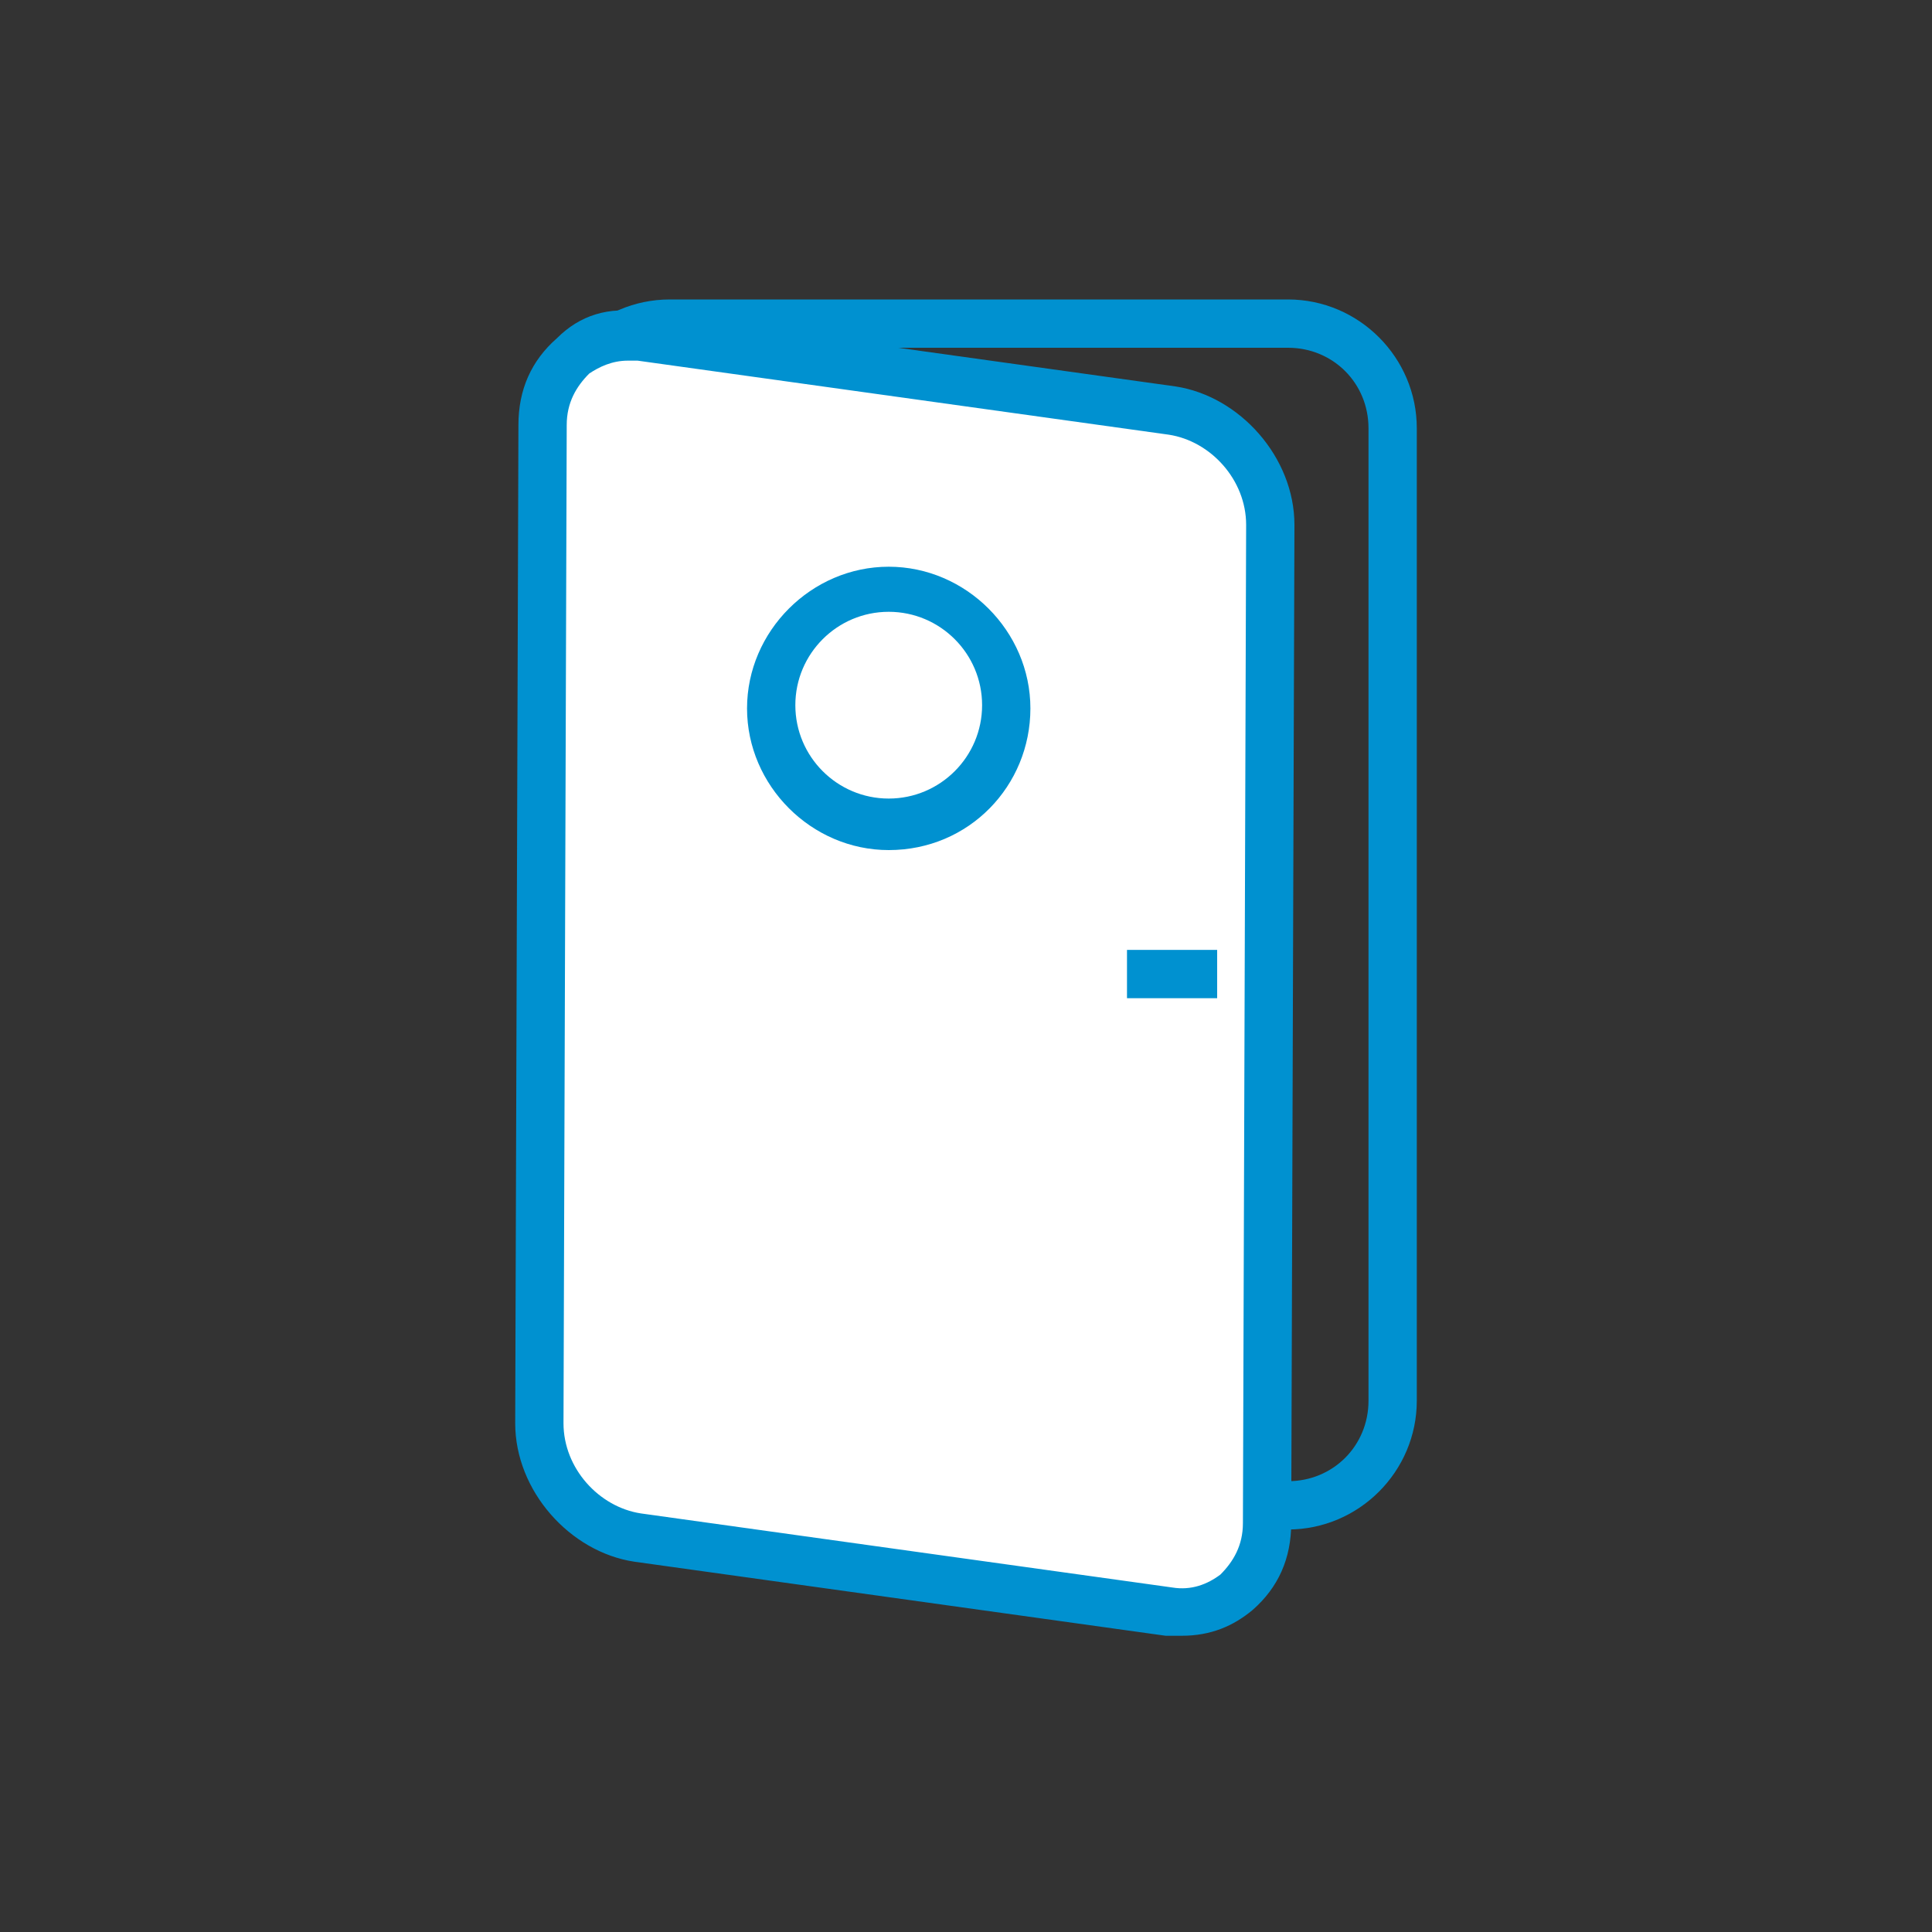 <?xml version="1.0" encoding="utf-8"?>
<!-- Generator: Adobe Illustrator 22.1.0, SVG Export Plug-In . SVG Version: 6.00 Build 0)  -->
<svg version="1.1" id="Layer_1" xmlns="http://www.w3.org/2000/svg" xmlns:xlink="http://www.w3.org/1999/xlink" x="0px" y="0px"
	 viewBox="0 0 60 60" style="enable-background:new 0 0 60 60;" xml:space="preserve">
<rect x="0" y="0" width="60" height="60" fill="#333333" stroke="none"/>
<style type="text/css">
	.st0{fill:#0091D0;}
	.st1{fill:#FFFFFF;}
</style>
<g>
	<path class="st0" d="M40,47.5H20.8c-2.2,0-4-1.8-4-4V13.3c0-2.2,1.8-4,4-4H40c2.2,0,4,1.8,4,4v30.2C44,45.7,42.2,47.5,40,47.5z
		 M20.8,10.8c-1.4,0-2.5,1.1-2.5,2.5v30.2c0,1.4,1.1,2.5,2.5,2.5H40c1.4,0,2.5-1.1,2.5-2.5V13.3c0-1.4-1.1-2.5-2.5-2.5H20.8z"/>
	<g>
		<path class="st1" d="M36.3,50l-16.5-2.3c-1.7-0.2-3-1.8-3-3.6l0.1-31c0-1.7,1.4-3,3.1-2.7l16.5,2.3c1.7,0.2,3.1,1.8,3,3.6l-0.1,31
			C39.4,49,38,50.2,36.3,50z"/>
		<path class="st0" d="M36.7,50.8c-0.2,0-0.3,0-0.5,0l-16.5-2.3c-2-0.3-3.7-2.2-3.7-4.3l0.1-31c0-1.1,0.4-2,1.2-2.7
			C18,9.8,18.9,9.5,20,9.7l16.5,2.3c2,0.3,3.7,2.2,3.7,4.3l-0.1,31c0,1.1-0.4,2-1.2,2.7C38.3,50.5,37.6,50.8,36.7,50.8z M19.5,11.2
			c-0.5,0-0.9,0.2-1.2,0.4c-0.4,0.4-0.7,0.9-0.7,1.6l-0.1,31c0,1.4,1.1,2.6,2.4,2.8l16.5,2.3c0.6,0.1,1.1-0.1,1.5-0.4
			c0.4-0.4,0.7-0.9,0.7-1.6l0.1-31c0-1.4-1.1-2.6-2.4-2.8l-16.5-2.3C19.7,11.2,19.6,11.2,19.5,11.2z"/>
	</g>
	<path class="st0" d="M27.6,26.4c-2.4,0-4.4-2-4.4-4.4s2-4.4,4.4-4.4c2.4,0,4.4,2,4.4,4.4S30.1,26.4,27.6,26.4z M27.6,19
		c-1.6,0-2.9,1.3-2.9,2.9s1.3,2.9,2.9,2.9c1.6,0,2.9-1.3,2.9-2.9S29.2,19,27.6,19z"/>
	<rect x="35" y="29.5" class="st0" width="2.8" height="1.5"/>
</g>
</svg>
